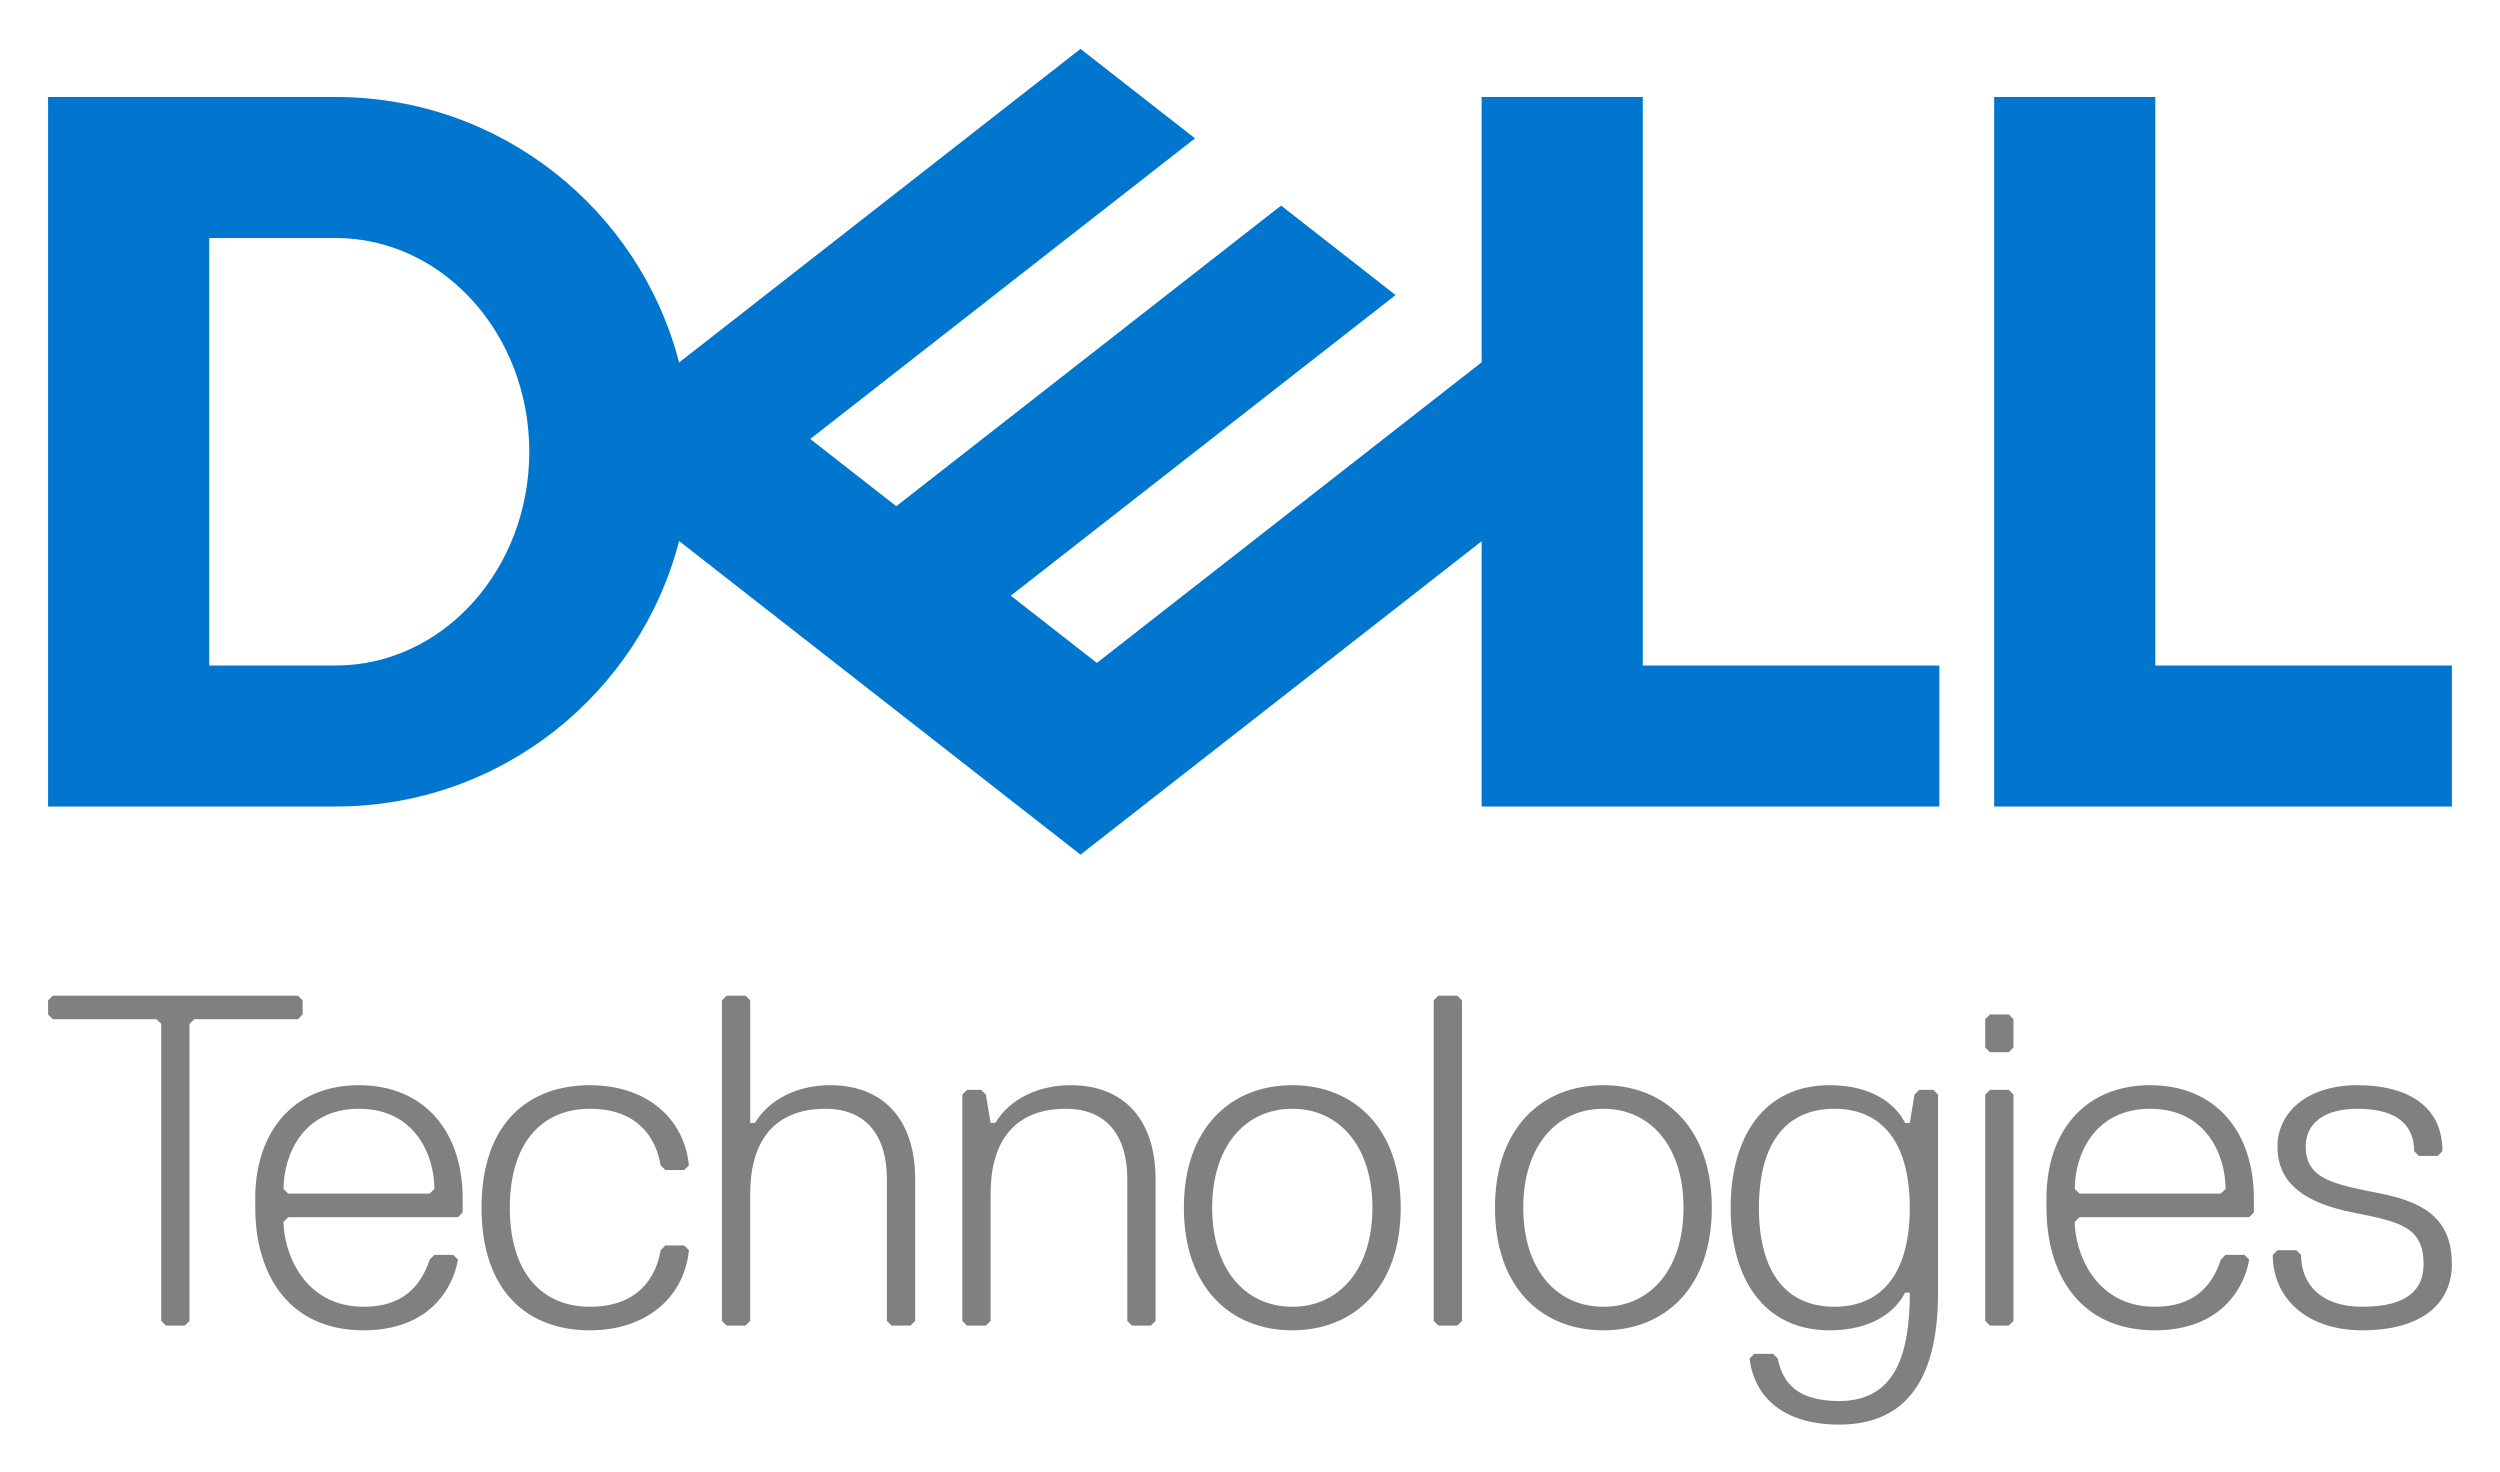 <svg xmlns="http://www.w3.org/2000/svg" role="img" viewBox="-8.59 -7.34 446.68 262.93"><title>Dell Technologies logo</title><defs><clipPath id="a" clipPathUnits="userSpaceOnUse"><path d="M0 187h323V0H0z"/></clipPath></defs><g clip-path="url(#a)" transform="matrix(1.333 0 0 -1.333 0 249.333)"><path fill="#0076ce" d="M21.6 103.35v57.3h16.95c14.332 0 25.95-12.827 25.95-28.65 0-15.823-11.618-28.65-25.95-28.65zm16.95-18.9c22.128 0 40.725 15.115 46.031 35.584L138.383 78l53.767 42.008V84.45h61.35v18.9h-39.75v76.2h-21.6v-35.558l-51.575-40.295-11.534 9.012L153.732 132l26.884 21.004-15.349 11.992-51.576-40.295-11.534 9.012 51.575 40.295L138.383 186l-53.802-42.034c-5.306 20.468-23.903 35.584-46.031 35.584H0v-95.1zm283.65 18.9v-18.9h-61.35v95.1h21.6v-76.2z"/><path fill="gray" d="M34.121 56.572v1.896l-.631.631H.634L0 58.468v-1.896l.634-.631h13.899l.631-.631V15.503l.634-.632h2.528l.631.632V55.31l.631.631H33.49zm17.025-24.009H32.192l-.631.632c0 4.423 2.527 10.74 10.106 10.74 7.585 0 10.113-6.317 10.113-10.74zm3.792-3.161l.634.634v1.893c0 8.848-5.057 15.167-13.905 15.167-8.841 0-13.899-6.319-13.899-15.167v-1.262c0-8.845 4.424-16.427 14.534-16.427 8.844 0 12.003 5.686 12.636 9.479l-.633.631H51.78l-.634-.631c-1.262-3.793-3.79-6.32-8.844-6.32-8.214 0-10.741 7.582-10.741 11.372l.631.631zm6.952 1.265c0 8.847 4.42 13.268 10.74 13.268 6.317 0 8.845-3.79 9.476-7.579l.631-.634h2.53l.631.634c-.631 6.317-5.689 10.74-13.268 10.74-8.213 0-14.53-5.057-14.53-16.429 0-11.372 6.317-16.427 14.53-16.427 7.579 0 12.637 4.424 13.268 10.741l-.631.631h-2.53l-.631-.631c-.631-3.789-3.159-7.582-9.476-7.582-6.32 0-10.74 4.423-10.74 13.268m54.335-15.164V34.46c0 8.213-4.424 12.636-11.373 12.636-4.423 0-8.213-1.899-10.109-5.057h-.631v16.429l-.632.631h-2.527l-.634-.631V15.503l.634-.632h2.527l.632.632v17.06c0 6.951 3.161 11.372 10.109 11.372 5.055 0 8.213-3.158 8.213-9.475V15.503l.632-.632h2.53zm32.224 0V34.46c0 8.213-4.421 12.636-11.371 12.636-4.424 0-8.217-1.899-10.11-5.057h-.634l-.629 3.795-.633.632h-1.897l-.631-.632V15.503l.631-.632h2.53l.629.632v17.06c0 6.951 3.161 11.372 10.109 11.372 5.055 0 8.214-3.158 8.214-9.475V15.503l.634-.632h2.527zm18.323-1.263c8.213 0 14.533 5.686 14.533 16.427s-6.32 16.429-14.533 16.429-14.533-5.688-14.533-16.429 6.32-16.427 14.533-16.427m0 29.695c6.317 0 10.741-5.054 10.741-13.268 0-8.213-4.424-13.268-10.741-13.268-6.319 0-10.743 5.055-10.743 13.268 0 8.214 4.424 13.268 10.743 13.268m22.744-28.432v42.965l-.631.631h-2.528l-.633-.631V15.503l.633-.632h2.528zm18.957-1.263c8.213 0 14.53 5.686 14.53 16.427s-6.317 16.429-14.53 16.429c-8.216 0-14.534-5.688-14.534-16.429s6.318-16.427 14.534-16.427m0 29.695c6.317 0 10.738-5.054 10.738-13.268 0-8.213-4.421-13.268-10.738-13.268-6.32 0-10.744 5.055-10.744 13.268 0 8.214 4.424 13.268 10.744 13.268m41.066-24.64c0-8.213-1.896-14.533-9.478-14.533-5.686 0-7.582 2.527-8.213 5.686l-.631.634h-2.528l-.631-.634c.631-5.055 4.421-8.845 12.003-8.845 8.216 0 13.268 5.055 13.268 17.692v26.539l-.631.632h-1.896l-.631-.632-.632-3.795h-.633c-1.263 2.528-4.421 5.057-10.11 5.057-8.844 0-13.268-6.951-13.268-16.429 0-9.475 4.424-16.427 13.268-16.427 5.689 0 8.847 2.525 10.11 5.055zm-10.106-1.896c-6.32 0-10.113 4.423-10.113 13.268 0 8.847 3.793 13.268 10.113 13.268 6.314 0 10.106-4.421 10.106-13.268 0-8.845-3.792-13.268-10.106-13.268m24.006 34.752v3.79l-.631.631h-2.528l-.631-.631v-3.79l.631-.634h2.528zm0-36.648v30.331l-.631.632h-2.528l-.631-.632V15.503l.631-.632h2.528zm27.801 17.06h-18.954l-.634.632c0 4.423 2.528 10.74 10.11 10.74 7.582 0 10.109-6.317 10.109-10.74zm3.793-3.161l.628.634v1.893c0 8.848-5.055 15.167-13.899 15.167-8.845 0-13.9-6.319-13.9-15.167v-1.262c0-8.845 4.424-16.427 14.533-16.427 8.845 0 12.004 5.686 12.638 9.479l-.634.631h-2.528l-.631-.631c-1.265-3.793-3.792-6.32-8.845-6.32-8.215 0-10.743 7.582-10.743 11.372l.634.631zm27.167-6.317c0 5.686-3.161 8.214-9.481 9.478-6.318 1.262-10.107 1.897-10.107 6.318 0 3.158 2.528 5.054 6.951 5.054 5.686 0 7.582-2.527 7.582-5.686l.631-.631h2.528l.633.631c0 6.318-5.057 8.847-11.374 8.847-6.951 0-10.741-3.792-10.741-8.215 0-5.056 3.79-7.582 10.107-8.845 6.32-1.265 9.478-1.896 9.478-6.951 0-3.159-1.893-5.686-8.213-5.686-5.686 0-8.214 3.161-8.214 6.951l-.63.631h-2.528l-.631-.631c0-5.686 4.421-10.11 12.003-10.11 8.213 0 12.006 3.79 12.006 8.845"/></g></svg>